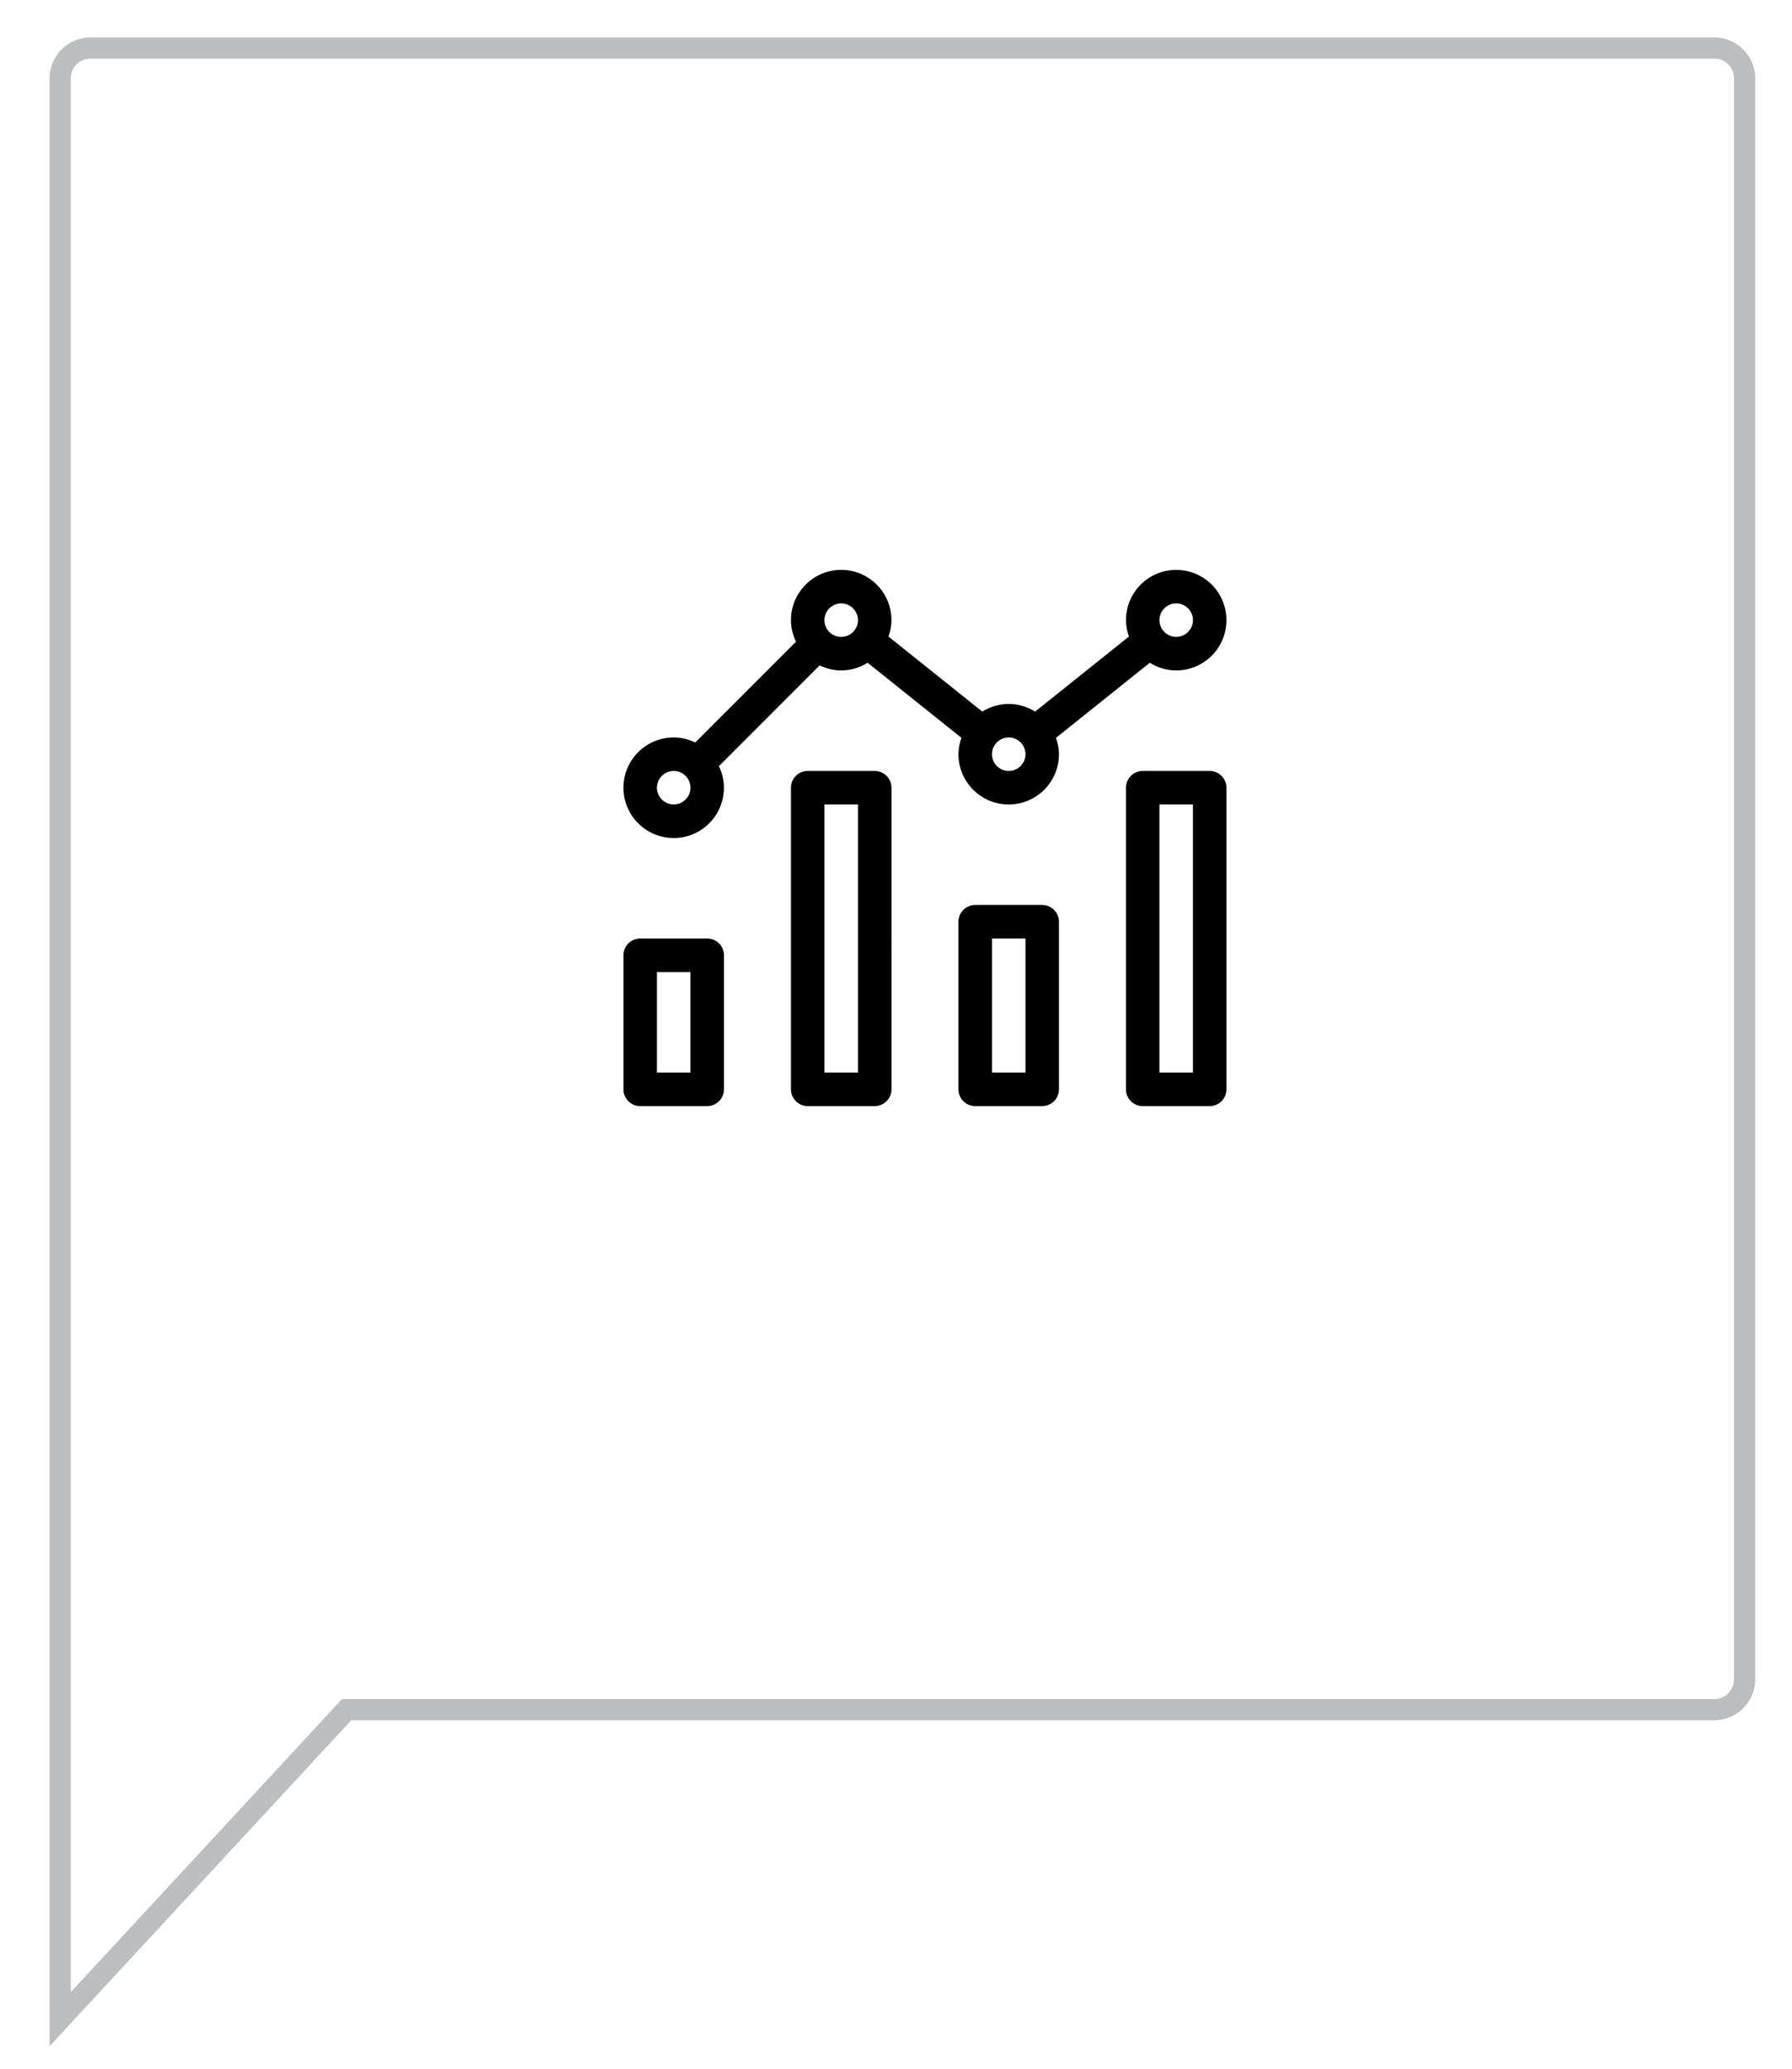<?xml version="1.0" encoding="utf-8"?>
<!-- Generator: Adobe Illustrator 16.0.0, SVG Export Plug-In . SVG Version: 6.00 Build 0)  -->
<!DOCTYPE svg PUBLIC "-//W3C//DTD SVG 1.1//EN" "http://www.w3.org/Graphics/SVG/1.1/DTD/svg11.dtd">
<svg version="1.1" id="Layer_1" xmlns="http://www.w3.org/2000/svg" xmlns:xlink="http://www.w3.org/1999/xlink" x="0px" y="0px"
	 width="77.239px" height="89.18px" viewBox="0 0 77.239 89.18" enable-background="new 0 0 77.239 89.18" xml:space="preserve">
<g>
	<path fill="#BDBEC0" d="M2.136,88.183V3.374c0-0.972,0.791-1.762,1.763-1.762h69.99c0.973,0,1.764,0.79,1.764,1.762v69.001
		c0,0.973-0.791,1.762-1.763,1.762H15.14L2.136,88.183z M3.899,2.526c-0.468,0-0.849,0.38-0.849,0.848v82.478l11.69-12.629H73.89
		c0.468,0,0.849-0.379,0.849-0.848V3.374c0-0.468-0.381-0.848-0.85-0.848H3.899z"/>
</g>
<path fill="#010101" d="M30.482,40.446h-2.887c-0.399,0-0.723,0.322-0.723,0.723v5.775c0,0.401,0.323,0.723,0.723,0.723h2.887
	c0.399,0,0.722-0.322,0.722-0.723v-5.775C31.204,40.769,30.881,40.446,30.482,40.446L30.482,40.446z M29.76,46.224h-1.444V41.89
	h1.444V46.224L29.76,46.224L29.76,46.224z M52.141,33.225h-2.889c-0.398,0-0.721,0.323-0.721,0.722v12.998
	c0,0.401,0.322,0.723,0.721,0.723h2.889c0.398,0,0.721-0.322,0.721-0.723V33.947C52.862,33.548,52.54,33.225,52.141,33.225
	L52.141,33.225z M51.418,46.224h-1.443V34.669h1.443V46.224L51.418,46.224L51.418,46.224z M49.559,28.562
	c0.33,0.206,0.719,0.331,1.137,0.331c1.197,0,2.166-0.97,2.166-2.167s-0.969-2.167-2.166-2.167c-1.195,0-2.164,0.97-2.164,2.167
	c0,0.249,0.049,0.483,0.127,0.706l-4.043,3.235c-0.332-0.206-0.719-0.331-1.139-0.331c-0.418,0-0.807,0.125-1.139,0.331
	l-4.043-3.235c0.078-0.222,0.129-0.458,0.129-0.706c0-1.196-0.971-2.167-2.166-2.167c-1.197,0-2.166,0.97-2.166,2.167
	c0,0.334,0.082,0.646,0.217,0.929l-4.342,4.343c-0.282-0.135-0.595-0.217-0.929-0.217c-1.196,0-2.166,0.97-2.166,2.167
	s0.97,2.167,2.166,2.167s2.165-0.97,2.165-2.167c0-0.334-0.081-0.646-0.216-0.929l4.341-4.343c0.283,0.135,0.596,0.217,0.93,0.217
	c0.419,0,0.807-0.125,1.139-0.331l4.043,3.235c-0.078,0.222-0.129,0.458-0.129,0.706c0,1.197,0.971,2.167,2.166,2.167
	c1.197,0,2.166-0.97,2.166-2.167c0-0.249-0.051-0.484-0.127-0.706L49.559,28.562L49.559,28.562L49.559,28.562z M50.696,26.003
	c0.398,0,0.723,0.324,0.723,0.722s-0.324,0.722-0.723,0.722c-0.396,0-0.721-0.324-0.721-0.722S50.299,26.003,50.696,26.003
	L50.696,26.003z M29.039,34.669c-0.398,0-0.723-0.324-0.723-0.722s0.324-0.722,0.723-0.722s0.722,0.324,0.722,0.722
	S29.437,34.669,29.039,34.669L29.039,34.669z M36.258,27.448c-0.398,0-0.723-0.324-0.723-0.722s0.324-0.722,0.723-0.722
	c0.397,0,0.722,0.324,0.722,0.722S36.656,27.448,36.258,27.448L36.258,27.448z M43.477,33.225c-0.398,0-0.721-0.324-0.721-0.722
	c0-0.398,0.322-0.722,0.721-0.722s0.723,0.324,0.723,0.722C44.2,32.901,43.875,33.225,43.477,33.225L43.477,33.225z M37.702,33.225
	h-2.888c-0.399,0-0.722,0.323-0.722,0.722v12.998c0,0.401,0.322,0.723,0.722,0.723h2.888c0.398,0,0.723-0.322,0.723-0.723V33.947
	C38.424,33.548,38.1,33.225,37.702,33.225L37.702,33.225z M36.98,46.224h-1.444V34.669h1.444V46.224L36.98,46.224L36.98,46.224z
	 M44.92,39.001h-2.887c-0.398,0-0.723,0.323-0.723,0.723v7.22c0,0.401,0.324,0.723,0.723,0.723h2.887c0.4,0,0.723-0.322,0.723-0.723
	v-7.22C45.643,39.325,45.321,39.001,44.92,39.001L44.92,39.001z M44.2,46.224h-1.443v-5.777H44.2V46.224L44.2,46.224L44.2,46.224z"
	/>
</svg>
